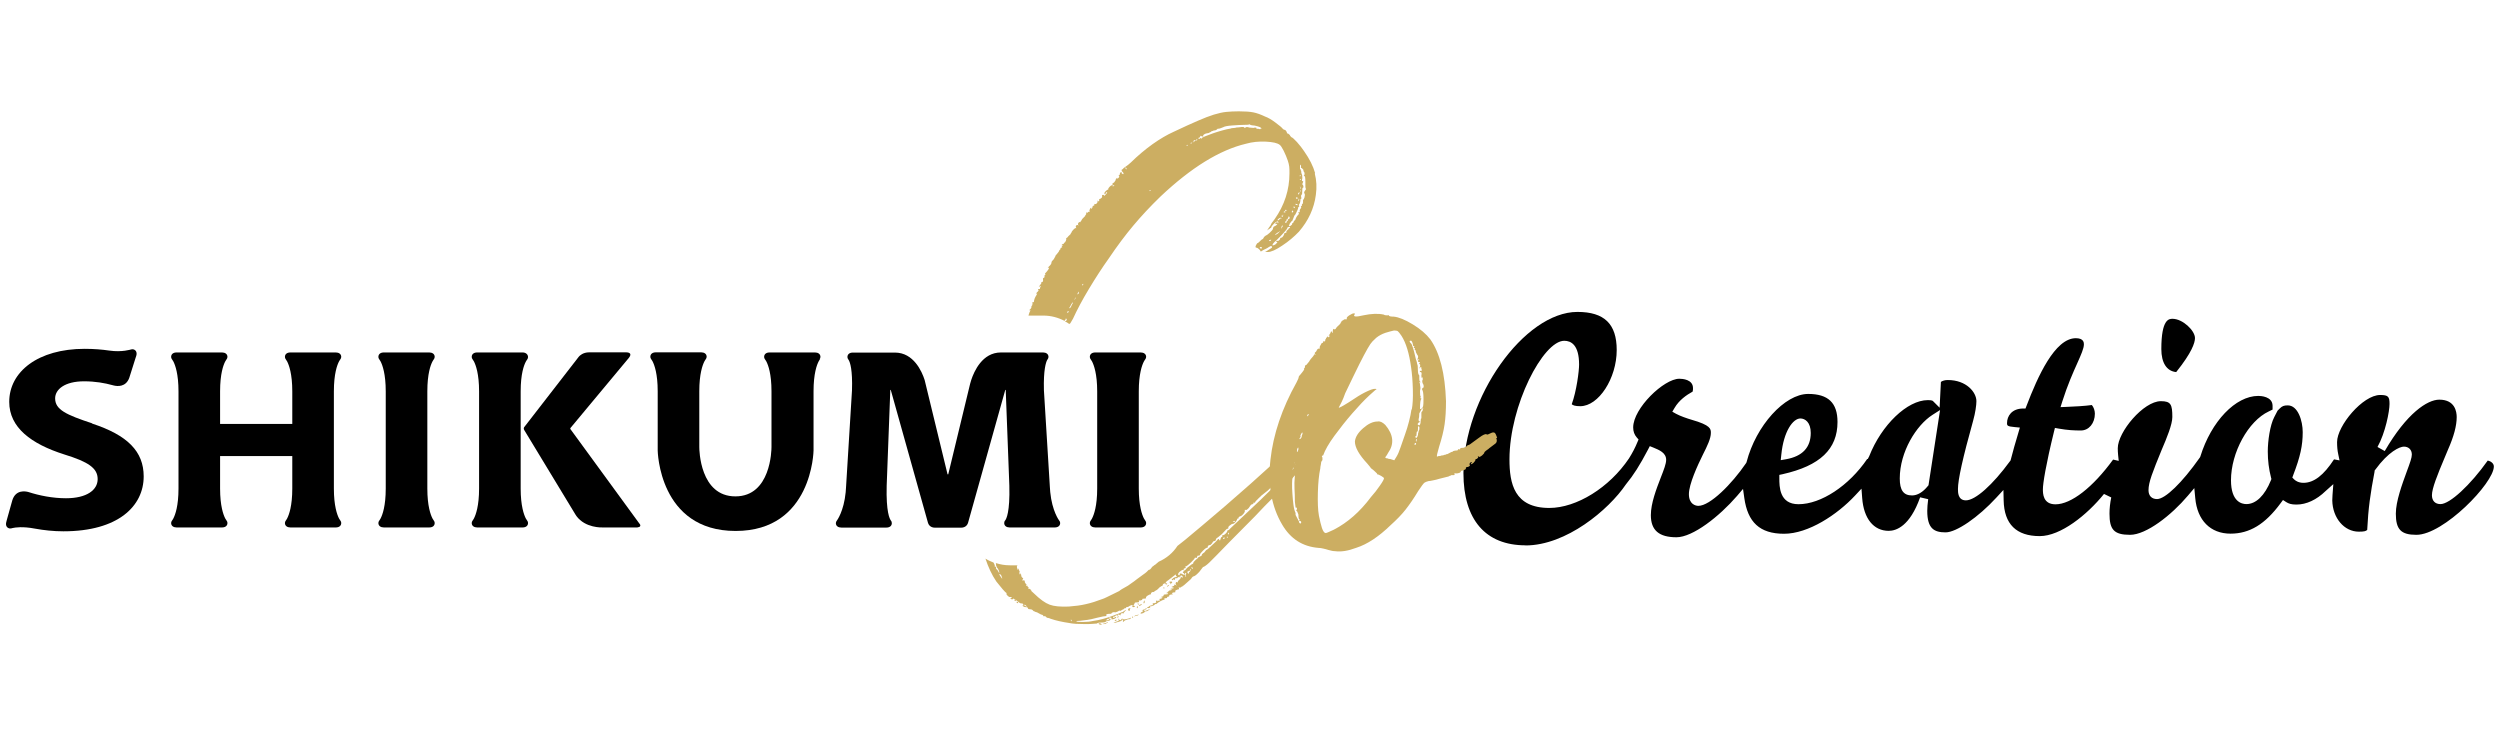 <?xml version="1.0" encoding="UTF-8"?>
<svg id="_レイヤー_1" data-name="レイヤー 1" xmlns="http://www.w3.org/2000/svg" viewBox="0 0 214 63">
  <defs>
    <style>
      .cls-1 {
        fill: #ccae62;
      }
    </style>
  </defs>
  <g>
    <path d="M186.28,31.85c-.81-.08-1.27-.79-1.27-1.97,0-2.59.67-2.59.96-2.59.87,0,1.92,1.01,1.92,1.65,0,.41-.28,1.25-1.6,2.9Z"/>
    <path d="M130.59,46.68c-3.43,0-5.32-2.19-5.32-6.18,0-6.45,5.2-13.8,9.76-13.8,2.3,0,3.36,1.03,3.36,3.26,0,2.43-1.55,4.81-3.12,4.81-.45,0-.64-.08-.73-.17.41-1.11.63-2.84.63-3.39,0-1.69-.69-2.04-1.27-2.04-1.81,0-4.69,5.54-4.69,10.15,0,2.06.4,4.16,3.41,4.16,2.33,0,5.14-1.74,6.82-4.24.3-.48.53-.92.73-1.41l.09-.21-.15-.17c-.21-.24-.31-.52-.31-.86,0-1.64,2.63-4.17,3.95-4.17.27,0,1.17.06,1.17.8,0,.1,0,.2-.03.3-.54.3-1.16.73-1.55,1.4l-.19.32.32.18c.35.19.92.39,1.33.51,1.65.47,1.65.79,1.65,1.13,0,.47-.3,1.1-.69,1.87-.44.89-1.19,2.51-1.19,3.37s.57,1,.81,1c1,0,2.86-1.86,4.08-3.65l.03-.05.02-.06c.8-3.1,3.26-5.82,5.27-5.82,1.71,0,2.51.76,2.51,2.4,0,2.32-1.49,3.75-4.7,4.47l-.28.06v.28c0,.72,0,2.23,1.64,2.23,1.93,0,4.32-1.58,5.88-3.87h.05s.12-.23.12-.23c1.06-2.7,3.27-4.81,5.02-4.81.36,0,.42.06.44.08l.57.57.11-2.21c.14-.1.35-.16.59-.16,1.6,0,2.45,1.05,2.45,1.81,0,.34-.09.99-.28,1.67-.89,3.19-1.3,5.05-1.3,5.85,0,.29,0,.97.68.97.81,0,2.29-1.32,3.78-3.36l.04-.05.02-.07c.18-.7.4-1.49.66-2.34l.12-.41-.43-.04c-.64-.06-.67-.12-.67-.34,0-.61.41-1.23,1.34-1.25h.24s.09-.23.09-.23c.95-2.49,2.42-5.79,4.22-5.79.69,0,.69.4.69.53,0,.34-.24.88-.57,1.62-.35.78-.83,1.85-1.28,3.27l-.15.48.5-.02c.62-.02,1.65-.08,2.18-.16.16.18.26.48.26.74,0,.82-.51,1.44-1.2,1.44-.6,0-1.15-.03-1.89-.16l-.33-.06-.08.32c-.7,2.85-.95,4.44-.95,4.93,0,.35,0,1.29,1.08,1.29,1.34,0,3.21-1.46,4.93-3.83,0,0,.48.11.48.11l-.05-.49c-.02-.2-.03-.4-.03-.59,0-1.39,2.2-4.03,3.69-4.03.86,0,.98.29.98,1.36,0,.63-.47,1.78-.91,2.8-.78,1.91-1.13,2.78-1.13,3.46,0,.47.27.76.73.76.7,0,2.14-1.39,3.66-3.55l.03-.05.02-.05c.93-3,3.01-5.18,4.96-5.18.2,0,1.2.04,1.22.83v.34s-.33.16-.33.16c-1.75.82-3.23,3.52-3.23,5.89,0,1.84.92,2.04,1.32,2.04.82,0,1.57-.73,2.1-2.04l.04-.11-.03-.11c-.19-.74-.28-1.47-.28-2.24,0-.91.19-2.25.55-2.94l.29-.56.18-.18c.21-.21.36-.27.69-.27.88,0,1.28,1.34,1.28,2.29,0,1.15-.21,2.11-.81,3.67l-.08.22.16.16c.07.07.33.29.79.29.89,0,1.73-.64,2.62-2.01l.47.09-.11-.53c-.07-.31-.1-.66-.1-1.04,0-1.39,2.2-4.03,3.69-4.03.7,0,.8.15.8.77s-.35,2.46-1.03,3.68l.62.35c1.88-3.24,3.65-4.4,4.67-4.4,1.35,0,1.49,1.04,1.49,1.49,0,.74-.24,1.65-.75,2.8-.09.21-.18.44-.28.67-.62,1.47-1.09,2.64-1.09,3.22,0,.47.27.76.73.76.8,0,2.55-1.62,4.05-3.73.27.06.52.25.52.51,0,1.42-4.31,5.85-6.63,5.85-1.32,0-1.76-.46-1.76-1.81,0-1.06.54-2.52.93-3.59.29-.78.44-1.2.44-1.47,0-.41-.27-.68-.68-.68-.35,0-1.32.42-2.46,1.99l-.05.07v.08c-.36,1.89-.54,3.14-.63,4.99-.12.11-.26.15-.72.15-1.25,0-2.24-1.17-2.27-2.67,0-.15.01-.31.02-.47l.07-.93-.67.6c-.76.74-1.64,1.15-2.48,1.15-.46,0-.67-.08-.88-.21l-.28-.18-.2.27c-1.33,1.81-2.66,2.61-4.29,2.61-1.72,0-2.85-1.14-3.02-3.05l-.08-.85-.55.65c-1.41,1.67-3.56,3.35-4.95,3.35s-1.76-.46-1.76-1.81c0-.45.05-.91.15-1.39l-.62-.3c-1.45,1.8-3.72,3.61-5.5,3.61-2.01,0-3.05-1.03-3.09-3.06l-.02-.89-.6.65c-1.56,1.7-3.43,2.98-4.35,2.98-.97,0-1.57-.31-1.57-1.84,0-.28.03-.61.08-1l-.69-.16c-.88,2.49-2.06,2.87-2.69,2.87-1.29,0-2.14-1.05-2.27-2.81l-.06-.8-.55.59c-1.52,1.63-3.99,3.27-6.08,3.27s-3.11-1-3.4-3.06l-.11-.78-.51.6c-1.52,1.76-3.79,3.54-5.19,3.54-1.49,0-2.19-.6-2.19-1.89,0-1.02.47-2.24.85-3.22.27-.69.46-1.18.46-1.52,0-.6-.59-.84-1.1-1.05l-.3-.12-.15.29c-.71,1.35-1.24,2.19-1.9,2.99-1.48,2.18-5.11,5.22-8.59,5.22ZM165.41,35.52c-1.37.88-2.79,3.15-2.79,5.44,0,1,.32,1.45,1.05,1.45.46,0,.93-.28,1.35-.8l.06-.07.99-6.44-.66.42ZM154.12,35.82c-.64,0-1.44,1.09-1.64,3.1l-.05.47.46-.08c1.4-.25,2.11-1.01,2.11-2.25,0-.91-.48-1.24-.89-1.24Z"/>
  </g>
  <path class="cls-1" d="M128.08,37.5c.08.19.06.35-.06.46l-.53.4c-.08.08-.14.12-.18.14-.04.02-.08.05-.12.09l-.12.11c0,.08-.07.17-.21.29-.14.11-.23.15-.26.11-.04-.04-.07-.05-.09-.03-.02.02-.01.05.03.09l-.12.12c-.08,0-.12.02-.12.06,0,.08-.05.16-.15.26-.1.1-.19.14-.26.14l.06-.11c.08-.08.06-.1-.06-.06-.12.12-.14.19-.06.23,0,.08-.06.13-.18.17-.12,0-.18.04-.18.12.04.03,0,.08-.12.13-.12.05-.2.08-.24.08s-.06.02-.06.05c0,.07-.07.12-.21.15-.14.04-.25.03-.32,0-.04,0-.04.02,0,.06,0,.08-.02.11-.06.11h-.18s-.07,0-.09.03c-.02.02-.05.03-.09.03-.04.04-.15.08-.32.11-.18.04-.36.09-.56.14-.2.06-.38.11-.56.14-.18.04-.3.06-.38.06-.16.04-.28.09-.35.14-.08.06-.26.3-.53.71-.39.65-.76,1.18-1.09,1.6-.33.42-.76.86-1.27,1.32-1.02.99-2,1.64-2.94,1.94-.71.27-1.31.36-1.82.29-.16,0-.35-.04-.59-.11-.12-.04-.26-.08-.41-.11-.16-.04-.29-.06-.41-.06-1.37-.11-2.41-.78-3.12-2-.9-1.52-1.24-3.37-1-5.55.24-2.17.98-4.38,2.24-6.63.12-.23.18-.38.18-.46,0-.04.04-.09.12-.17.16-.19.25-.31.29-.37.04-.06.06-.1.06-.14-.04-.04-.04-.06,0-.06s.06-.04.06-.11c0-.11.04-.17.12-.17l.24-.29c.04-.08.09-.15.15-.23.06-.08.11-.13.15-.17.08-.08.12-.15.12-.23.16.08.18.06.06-.06,0-.08.02-.11.06-.11l.06-.06.06-.11c.04-.08.08-.12.12-.14.04-.02.06,0,.06.03.04,0,.06-.02.06-.06,0-.11.02-.19.06-.23l.06-.11s.02-.06.06-.06c-.04-.04-.02-.06.06-.06.04,0,.06-.02.06-.06s0-.07.03-.09c.02-.02.03,0,.03.03.08,0,.12-.02.12-.06v-.11s.06-.02.06-.06.02-.08.06-.11c.24-.23.35-.38.35-.46,0-.04.04-.06.12-.06v.06s-.02.06.06.06v-.17c0-.08.02-.13.06-.17.08,0,.1.02.06.06.04,0,.08-.02.12-.06.04-.08.09-.14.15-.2s.13-.12.21-.2c.04-.04.06-.07.06-.09,0-.02.02-.05.06-.09,0-.04.02-.06.06-.06-.08,0-.04-.04.12-.11.08-.08.16-.09.24-.06.04,0,.06-.02.06-.06-.04-.08.03-.17.21-.29.18-.11.3-.17.38-.17.12,0,.14.04.06.11-.12.19.14.21.76.06.71-.15,1.29-.17,1.77-.06.04.04.12.06.24.06h.12s.06-.04.06,0c0,.08.14.11.41.11.43.04.97.26,1.63.66.66.4,1.16.83,1.51,1.29.81,1.15,1.26,2.91,1.34,5.29,0,.77-.04,1.43-.12,1.98-.08.56-.24,1.2-.47,1.92-.16.54-.22.82-.18.86.04-.04.08-.06.12-.06.12,0,.22-.02.29-.06.08,0,.14,0,.18-.03.04-.02.08-.03.12-.03s.08-.02.12-.06c0,.04.1,0,.3-.12l.12-.06h.06l.06-.06s.14-.06.3-.06c.08,0,.12-.02.12-.06s.02-.06.06-.06c.04.04.08.04.12,0,0-.08.08-.11.24-.11.04,0,.08,0,.12-.03.04-.02.08-.03.12-.03s.06-.02.06-.06.1-.1.3-.17l.78-.57c.36-.27.58-.36.66-.29.04.04.16,0,.36-.11.16-.08.28-.08.36,0,.04.04.1.17.18.4ZM111.2,44.66c0,.08.03.12.09.14.06.02.09,0,.09-.09s-.04-.11-.12-.11c-.04,0-.06-.02-.06-.06.08,0,.08-.04,0-.11-.04-.04-.06-.17-.06-.4l-.12-.29s-.06.04-.06,0,.02-.09.06-.17c0-.11-.02-.15-.06-.11-.04,0-.06,0-.06-.03,0-.02-.02-.18-.06-.49,0-.42-.01-.78-.03-1.09-.02-.3-.01-.69.03-1.14,0-.57-.02-.84-.06-.8-.08.04-.13.19-.15.46-.02.27-.01.4.03.4.08,0,.08.04,0,.11-.04.08-.06.25-.06.51s0,.56.03.89c.02.32.05.64.09.94.04.31.1.53.18.69v.17l.12.23.12.23.06.11ZM110.96,38.89c-.16.61-.2.91-.12.91s.12-.19.12-.57c.04-.15.07-.29.09-.43.02-.13.05-.24.09-.31v-.17s-.06-.02-.06.06c-.04,0-.06.06-.06.17s-.02.23-.06.34ZM111.49,37.11c.04-.08.02-.09-.06-.06l-.12.23c.04.08.02.15-.06.23-.04.08-.02.1.06.06.08-.08.12-.15.12-.23,0-.04,0-.08.03-.11.02-.04.03-.08.03-.11ZM112.02,35.51c0-.08-.02-.09-.06-.06l-.06.11c0,.11.04.1.12-.06ZM120.85,35.05c.08-.42.11-.99.09-1.72-.02-.72-.07-1.35-.15-1.89-.16-1.18-.43-2.08-.82-2.69-.16-.23-.26-.36-.32-.4-.06-.04-.17-.06-.32-.06-.2.04-.44.11-.74.2-.29.1-.56.24-.79.43-.12.11-.23.22-.32.31-.1.1-.24.3-.41.6-.18.31-.41.75-.71,1.34-.29.59-.7,1.42-1.21,2.49-.04.11-.09.25-.15.4-.06.15-.11.27-.15.34l-.24.46c-.04.08.09.03.38-.14s.63-.38,1-.63c.37-.25.74-.46,1.12-.63.37-.17.62-.22.74-.14,0-.04-.22.14-.65.54-.43.4-.91.91-1.44,1.52-.53.61-1.04,1.25-1.53,1.92-.49.67-.81,1.23-.97,1.69-.12,0-.14.06-.06.17v.23c-.08.08-.12.17-.12.29,0,.04-.01.1-.03.17-.02.08-.03.15-.03.23-.12.57-.19,1.27-.21,2.09-.02.82,0,1.48.09,1.97.08.42.17.77.26,1.06.1.29.21.43.32.43.04,0,.13-.03.26-.09.14-.06.28-.12.44-.2,1.18-.61,2.24-1.54,3.18-2.8.27-.3.53-.63.76-.97.24-.34.35-.55.35-.63,0-.04-.08-.1-.24-.2-.16-.09-.27-.14-.35-.14v-.06l-.06-.06-.18-.17c-.08-.08-.15-.13-.21-.17-.06-.04-.11-.09-.15-.17l-.24-.29c-.71-.76-1.06-1.39-1.06-1.89.04-.38.27-.76.71-1.14.43-.38.84-.57,1.24-.57.2-.04.41.06.65.29.71.84.78,1.64.24,2.4-.08.15-.14.25-.18.29-.04.04-.06.08-.06.11.04.04.08.06.12.06s.08,0,.12.03c.04.02.1.03.18.03l.35.11.18-.29c.12-.19.24-.46.35-.8.12-.34.24-.7.38-1.09.14-.38.25-.76.35-1.14.1-.38.17-.72.21-1.03ZM113.79,28.71c-.08,0-.12.04-.12.11l.06.06.06-.06s.04-.08,0-.11ZM121.85,33.17s.04-.08,0-.23c-.12-.19-.14-.34-.06-.46,0-.15-.02-.21-.06-.17-.04.08-.06.02-.06-.17.04-.19.02-.29-.06-.29s-.1-.02-.06-.06c0-.04.04-.06.12-.06,0,.04,0,.04.03,0,.02-.04,0-.09-.03-.17,0-.19-.04-.21-.12-.06,0,.04-.01.05-.03.03-.02-.02-.01-.07.03-.14.04-.15.02-.23-.06-.23-.04,0-.04-.02,0-.06.08-.04.08-.08,0-.11-.08,0-.12-.04-.12-.11,0-.04.04-.06.12-.06,0-.04-.04-.06-.12-.06-.08.08-.08.04,0-.11.04-.11.02-.21-.06-.29l-.12-.23v-.11c-.12-.11-.14-.17-.06-.17,0-.04-.02-.06-.06-.06s-.06-.02-.06-.06c.08-.08.08-.11,0-.11-.04,0-.06-.02-.06-.06,0-.08-.02-.16-.06-.26-.04-.1-.08-.14-.12-.14-.16,0-.14.1.06.29.08.19.15.4.21.63s.11.44.15.63c.08.23.12.38.12.46.04.04.06.21.06.51,0,.23.04.38.12.46v.29c0,.11.02.19.06.23.08.04.08.06,0,.06s-.08.04,0,.11c0,.08,0,.17.03.29.02.11,0,.23-.03.34,0,.31.02.46.06.46v.06c-.04.08-.04.11,0,.11s.06.02.06.06c-.08.04-.12.32-.12.86h.06l.12-.06s.07-.1.09-.2c.02-.09.03-.29.03-.6,0-.46-.04-.72-.12-.8,0-.11.04-.17.12-.17ZM121.2,38.03s.04-.08,0-.11c-.08,0-.12.04-.12.11,0,.04.02.06.06.06l.06-.06ZM121.44,36.88s.06-.06.06-.17v-.17l-.12-.06v.23c0,.15-.02.23-.06.23s-.06.06-.06.17c0,.15-.02.23-.06.23s-.06.02-.06.06c.08.15.16.1.24-.17,0-.08,0-.14.03-.2.02-.06.03-.1.03-.14ZM121.26,37.68c.04-.08.04-.11,0-.11-.04.04-.06.08-.06.11,0,.08,0,.11.03.11s.03-.04.03-.11ZM121.79,35.05c.08-.15.04-.15-.12,0l-.18.34c0,.23-.02.4-.06.51,0,.11.02.17.06.17.12,0,.1.04-.06.11-.08.08-.1.13-.06.17.08.08.14.08.18,0,.04-.08.06-.17.06-.29,0-.19.02-.27.06-.23v-.51s.02-.08.06-.11c.04,0,.06-.06.06-.17Z"/>
  <g>
    <path class="cls-1" d="M96.71,52.92c-.31.09-.49.12-.52.09-.09-.06-.17-.06-.23,0-.03.03,0,.05.09.05.09-.06.12-.05.09.05-.03.06-.03.1,0,.11.03.01.06,0,.09-.07.03-.03.14-.08.33-.14.16,0,.23-.03.23-.09s-.03-.06-.09,0Z"/>
    <path class="cls-1" d="M96.76,52.1s.02-.05-.05-.05c-.03.03-.06.05-.09.05h-.05v.09c0,.06.03.09.09.09s.08-.02.05-.05v-.05s.02-.06.05-.09Z"/>
    <path class="cls-1" d="M96.9,52.83s.02.05.05.05.05-.02.05-.05-.02-.05-.05-.05-.05.01-.05.05Z"/>
    <path class="cls-1" d="M97.32,52.01c0,.09.03.08.09-.05,0-.06-.02-.08-.05-.05-.03,0-.05.03-.05.09Z"/>
    <path class="cls-1" d="M97.37,52.64s-.06,0-.09.02c-.03.01-.06.02-.09.02l-.14.09.19-.05c.19-.03.25-.08.19-.14,0,.03-.02.05-.05.05Z"/>
    <path class="cls-1" d="M87.05,51.5l-.05.05c.06.06.11.09.14.09.03-.03.03-.06,0-.09-.03-.03-.06-.05-.09-.05Z"/>
    <path class="cls-1" d="M94.6,53.35s-.06.02-.09.02l-.14.05h.14c.09,0,.17-.03.23-.09l.09-.05v-.05s-.08.03-.14.09c-.03,0-.06,0-.09.02Z"/>
    <path class="cls-1" d="M95.78,53.05c-.06-.12-.09-.14-.09-.05,0,.03.02.05.05.05.06,0,.07.02.02.07-.05.05-.13.08-.26.11-.16.06-.2.09-.14.09s.19-.03.38-.09c.22-.06.33-.11.33-.14h-.09s-.06.01-.19-.05Z"/>
    <path class="cls-1" d="M86.82,51.37l.09.09s.05-.03.05-.09l-.09-.05-.05.05Z"/>
    <path class="cls-1" d="M94.09,53.37c-.09,0-.08.03.05.09.16.03.2.02.14-.05-.09-.06-.16-.08-.19-.05Z"/>
    <path class="cls-1" d="M95.59,53.05h-.09l-.09.05s.02.05.07.05.09-.03.12-.09Z"/>
    <path class="cls-1" d="M100.04,50.14c.03-.06.02-.08-.05-.05l-.09.09c0,.06.05.05.14-.05Z"/>
    <path class="cls-1" d="M100.09,49.82s.02.05.05.05.05.03.05.09c-.03.06-.03.08,0,.05.03-.03.08-.08.14-.14.03-.06,0-.09-.09-.09s-.14.01-.14.05Z"/>
    <path class="cls-1" d="M100.37,49.68l.05-.05c0-.06-.03-.09-.09-.09s-.06.03,0,.09l.05.05Z"/>
    <path class="cls-1" d="M97.51,51.73l-.09-.09s-.05.02-.05.05l.05.05h.09Z"/>
    <path class="cls-1" d="M99.64,50.39s.02,0,.02-.02v-.09c-.06-.03-.08-.02-.05.05,0,.03,0,.05.02.07Z"/>
    <path class="cls-1" d="M111.67,39.11s-.05.02-.05-.05c.06-.06.06-.11,0-.14-.06-.03-.13-.01-.19.05-.06.06-.08.05-.05-.05.03-.06.02-.08-.05-.05-.13.12-.16.12-.09,0,.03-.03,0-.08-.07-.14-.08-.06-.13-.08-.16-.05-.03.03-.05.04-.05.02,0-.01.02-.04.05-.07.06-.18.03-.18-.09,0l-.09.05c.06-.18-.03-.27-.28-.27-.06,0-.18.06-.35.18-.17.12-.43.35-.77.68-1.63,1.49-3.15,2.84-4.57,4.06-1.42,1.22-2.56,2.17-3.4,2.87-.22.17-.44.34-.67.53-.38.59-.94,1.06-1.6,1.35-.09.08-.18.15-.26.22-.06.06-.09.08-.09.05l-.05.05s-.06.05-.09.07c-.03.01-.06.04-.09.07-.03.06-.08.12-.14.18-.03.03-.06.05-.09.05s-.06.01-.09.05l-.14.14c-.06.06-.17.14-.33.25-.16.11-.32.23-.49.36-.17.14-.34.26-.49.36-.16.11-.25.17-.28.2-.44.24-.69.39-.75.46-.25.12-.45.22-.61.3-.16.08-.31.15-.47.23-.16.08-.28.13-.38.16-.47.18-.93.33-1.38.43-.45.11-.95.17-1.48.21-.72.03-1.27-.02-1.64-.16-.38-.14-.83-.46-1.36-.98-.09-.09-.17-.16-.23-.21-.06-.05-.06-.05,0-.02.06.06.06.05,0-.05-.09-.09-.16-.12-.19-.09-.03,0-.05-.02-.05-.05.06-.06.06-.09,0-.09-.03,0-.05-.02-.05-.05,0-.06-.02-.09-.05-.09-.03.03-.05.04-.07.02-.02-.02,0-.05.02-.11,0-.03-.02-.05-.05-.05l-.09-.14c0-.12-.03-.18-.09-.18-.13.06-.16.03-.09-.09.06-.03.05-.08-.05-.14-.06-.06-.09-.14-.09-.23,0-.06-.02-.11-.05-.14-.03,0-.03.01,0,.05,0,.03-.02.05-.05.05s-.05-.05-.05-.14c.03-.09.03-.15,0-.18-.03,0-.05-.03-.05-.09l-.05-.09h-.05v.09s0,.04-.02.02c-.02-.02-.02-.05-.02-.11-.03-.12-.03-.2,0-.23.06-.03.03-.05-.09-.05,0,0,0,0,0,0h-.54c-.43,0-.83-.07-1.21-.2.04.05.05.08.03.11v.05c0,.06.02.11.05.14,0,.03,0,.05.02.05.02,0,.02.01.02.05s.02.05.05.05l.09.18c.03.06.05.14.05.23,0,.03-.03-.02-.09-.14-.06-.12-.11-.18-.14-.18s-.05-.03-.05-.09c.03-.03.02-.08-.05-.14-.03,0-.05,0-.07-.02-.02-.02,0-.02.02-.02,0-.06-.02-.12-.05-.18l-.07-.13c-.23-.09-.46-.19-.66-.32,0,0-.01,0-.02,0,.24.72.54,1.38.93,1.95.19.24.37.46.54.66.17.2.29.31.35.34-.06.03-.04.1.07.21.11.11.19.14.26.11.06,0,.09.01.09.05s-.02.05-.05.05c-.06,0-.08.02-.05.05.03.03.08.05.14.05s.09-.02.09-.05.02-.03.05,0l.28.18s.06.05.09.07c.03.01.06.04.09.07l.05.04s.05.04.14.04c.06,0,.11.01.14.04.06.14.05.18-.05.12,0,.03.02.05.05.08.06.05.14.08.23.08.12,0,.19.03.19.09s.06.09.19.09c.09,0,.17.03.23.09.03.06.08.09.14.09.03.03.06.05.09.05s.05,0,.07.02c.02.01.04.02.07.02l.33.18s.05,0,.07.02c.02.01.04.02.07.02l.05.05s0,.05.02.07c.02.02.02,0,.02-.02.09,0,.16.01.19.05l.09.09s.14,0,.33.09c.44.15.97.27,1.59.36.12.03.31.05.56.07.25.01.5.02.75.02s.48,0,.68-.02c.2-.02.32-.02.35-.02.06-.06.19-.09.38-.09.22,0,.36-.03.42-.09.03-.03.08-.05.14-.05.09,0,.17-.03.23-.09.03-.06.03-.09,0-.09-.06.06-.09.05-.09-.05s.03-.11.09-.05c.09,0,.12.03.09.09,0,.06.03.08.09.05.09,0,.17-.03.23-.09.06,0,.09-.03.09-.09,0-.03-.03-.03-.09,0-.13.09-.19.09-.19,0,0-.03.02-.05.05-.05.03.03.08.01.14-.05.06-.06.12-.08.19-.05.06.03.06.08,0,.14,0,.06.02.08.05.05.06-.06.06-.12,0-.18-.03-.06-.03-.09,0-.09s.06,0,.09.02c.03.01.06.02.09.02.03.06.05.06.05,0-.03-.06,0-.11.07-.14.08-.03.13-.02.16.05v-.05s.05-.09.14-.18c.09-.06.12-.09.09-.09-.06,0-.13.03-.19.09-.06.06-.14.1-.23.1-.03.03-.12.07-.26.12-.14.05-.29.1-.45.17-.25.1-.53.18-.84.27-.31.08-.59.14-.84.17-.25.06-.55.09-.89.09s-.53-.02-.56-.05c0-.03.11-.05.33-.05.25-.03.46-.06.63-.08.17-.02.45-.08.82-.18.41-.1.67-.15.8-.15v-.05c-.06-.09.05-.14.33-.14h.09c0-.05.04-.09.12-.12.08-.03.15-.03.21,0,.03,0,.11-.03.23-.08.06-.05.12-.08.19-.08.06.06.09.06.09,0l.09-.07s.08.02.14-.07c.06-.06.11-.08.14-.05.03,0,.05-.02.05-.05s.02-.05.05-.05c.09,0,.17-.03.23-.09.22-.12.31-.12.28,0-.06.06-.03.09.09.09.12-.02.14-.06.05-.11-.12-.05-.14-.07-.05-.07.06-.08.09-.13.09-.17s.08-.06.23-.06c.12,0,.17-.03.14-.08-.03-.03-.03-.05,0-.08h.14l.09-.04c.06,0,.08-.01.05-.04-.06-.05.02-.08.23-.08.06,0,.09-.02.09-.05-.03-.06.02-.13.14-.21.12-.08.22-.11.28-.11v-.05s0-.07.07-.11c.08-.05.15-.05.21-.02-.03-.03.01-.08.14-.14.06-.03.12-.07.16-.11.05-.05.1-.1.16-.16.03-.03.05-.05.07-.05.02,0,.04-.02.07-.05.03,0,.06-.02.09-.05h.05c-.03-.06,0-.11.07-.16.08-.05.13-.04.16.02.03.06.08.06.14,0,0-.06-.02-.08-.05-.05h-.09c0-.09.08-.18.23-.27.46-.36.68-.53.65-.5v.05c0,.06.02.09.05.09.06.06.05.09-.05.09-.06,0-.14.03-.23.09-.06.09-.06.14,0,.14,0-.06.03-.06.09,0,.06.03.08.03.05,0,0-.06.02-.11.07-.14.05-.03.09-.02.12.05,0-.06.05-.11.14-.14.09-.06.12-.06.09,0v.05c.06,0,.08-.03.05-.09,0-.09.05-.12.14-.09.06.06.09.11.09.14-.03.03-.06.04-.09.02,0-.08-.03-.07-.09.02,0,.03-.05.09-.13.18-.09.06-.13.12-.13.18,0,.03-.01.05-.04.05-.06-.06-.1-.05-.13.02-.03.08-.01.14.04.2.09.09.07.09-.04,0-.12-.06-.16-.06-.13,0,0,.06-.03.09-.09.09l-.09.05h-.04s0,.05.02.07c.01.02.02,0,.02-.02.06,0,.1.01.13.05l-.04.05h-.09s-.05,0-.07.02c-.02.01-.04.02-.07.02h-.05s.05.05.14.05c.06-.03.06-.02,0,.05-.03,0-.06,0-.09.02-.03.01-.06.02-.09.02s-.05,0-.05.02-.02.02-.05.02h-.05s0,.05.09.05c.03,0,0,.01-.09.05-.13.06-.16.09-.09.09.09,0,.13.01.12.05-.02.03-.09.05-.21.05s-.19.03-.19.09c.03,0,.03.01,0,.05-.03.03-.08.05-.14.05-.13.06-.14.08-.05.05.12,0,.14.03.05.09-.03.03-.09.05-.19.05v.09s.05.05.05.07-.02,0-.05-.02c-.06,0-.11.01-.14.05-.06.03-.08.03-.05,0,0-.06-.02-.08-.05-.05-.06.03-.08.08-.05.14.03.03-.02.06-.14.09-.16,0-.2.03-.14.09,0,.06-.03.09-.09.09-.09,0-.17.03-.23.09-.06.06-.13.09-.19.09.03.06.09.08.19.05.09-.03.12-.08.09-.14,0-.03,0-.05.02-.05s.02.02.02.05c.06,0,.16-.03.28-.09.12-.12.19-.15.19-.09l.05-.05c.06-.06.18-.14.35-.23.17-.09.27-.12.3-.09.03,0,.03-.02,0-.05,0-.09.03-.12.09-.09.09,0,.14-.02.14-.05,0-.06.04-.09.14-.09.06-.03.07-.06.05-.09-.03-.03.01-.06.14-.09.18,0,.21-.03.09-.09-.03-.03.01-.06.14-.09.15,0,.2-.03.14-.09-.03-.03,0-.07.09-.11.09-.05.17-.07.23-.07v-.09s-.04-.05-.02-.07c.02-.02.04,0,.07.02h.05s.06-.02.09-.05c.03-.03.06-.05.09-.05s.05-.02.05-.05c.03,0,.09-.04.16-.11.08-.08.26-.24.54-.48.09-.15.17-.23.24-.23.03,0,.09-.04.19-.11.09-.08.19-.17.28-.27.09-.11.2-.25.33-.43h.05s.19-.09.47-.36c.28-.27.85-.85,1.7-1.73l2.21-2.23c.6-.64,1.11-1.17,1.55-1.6.44-.43.81-.8,1.11-1.12.3-.32.56-.58.78-.8.22-.21.42-.43.61-.64l.61-.68-.14-.18c-.09-.09-.19-.12-.28-.09ZM85.74,49.5s-.02-.06-.05-.09c-.03-.03-.06-.08-.09-.14-.03-.03-.05-.06-.05-.09v-.05c.06,0,.12.06.19.18,0,.06,0,.1.02.11.02.01.02.04.02.07s.02.05.05.05c-.03,0-.06-.02-.09-.05ZM87.76,51.87l-.09-.05v-.05s.08-.02.14.05c.06.06.09.1.07.11-.02.01-.05,0-.12-.07ZM91.74,53.19l-.05-.05c-.06-.06-.06-.09,0-.09.03,0,.05.03.05.09v.05ZM94.84,52.96c.06,0,.09.01.09.05,0,.06-.08.09-.23.09h-.05l.19-.14ZM110.03,40.29l-.05.09s-.02.05-.05.05c-.09,0-.06-.05.09-.14ZM105.67,44.58s.05-.02.05.05c-.03.03-.06.05-.09.05-.16,0-.14-.03.05-.09ZM101.54,49.13s-.05.05-.05.14c.06.06.06.09,0,.09-.03,0-.05-.08-.05-.23,0-.09.02-.12.05-.09.06.06.08.09.05.09ZM101.87,48.91c-.09.06-.13.11-.09.14v.05c-.09,0-.14-.05-.14-.14,0-.03.02-.05.05-.05s.06-.02.09-.05c.12,0,.16-.03.09-.09-.03-.03-.02-.05.05-.05.03.06.02.12-.05.18ZM102.06,48.68s0,.04-.02.02c-.02-.02-.02-.04-.02-.07-.06-.12-.05-.14.05-.05.06.06.06.09,0,.09ZM104.73,46.13c-.06,0-.06-.03,0-.09l.05-.05.05.05c0,.06-.03.09-.09.09ZM105.06,46.03s-.05-.02-.05-.05.02-.05.05-.05c.03.03.05.06.05.09h-.05ZM105.2,45.67c-.06.12-.09.12-.09,0l.09-.09v.09ZM110.17,40.43s-.05.08-.05.14c0,.03-.22.26-.66.69-.44.43-.97.95-1.59,1.56l-2.53,2.39c-.09.12-.17.18-.23.18-.03,0-.05.01-.05.05,0,.06-.05.15-.16.25-.11.11-.2.14-.26.11-.03,0-.03.01,0,.04v.04c0,.06-.03.09-.09.09-.06.12-.09.19-.09.22v.04l-.05.04s-.03-.07-.09-.13h-.05s-.13.19-.47.48l-.33.31c-.13.12-.19.16-.19.13l-.05.05s-.05.06-.07.09c-.02.03-.04.06-.07.09-.16.09-.23.18-.23.27-.03.03-.06.05-.09.05l-.19.09c-.03.06-.07.11-.12.14-.05.03-.1.08-.16.14-.13.12-.17.18-.14.18,0,.06-.05.11-.14.14l-.42.32c-.09.15-.19.23-.28.23,0,.06-.02.11-.05.14-.03.06-.03.08,0,.05.06,0,.09.02.09.05.06.06.08.1.05.11-.03.01-.08,0-.14-.02-.06-.06-.13-.09-.21-.09s-.1.01-.07.05v.05s-.02.05-.05.05c-.06,0-.09-.03-.09-.09s.05-.14.16-.23c.11-.09.19-.14.26-.14.03,0,.05,0,.07-.02.02-.02,0-.02-.02-.02,0-.06.03-.09.09-.09s.09-.03.09-.09c-.06-.06-.05-.09.05-.09.06-.03.2-.14.41-.34.21-.2.32-.33.32-.39h.12c.05.03.08,0,.08-.09,0-.06.03-.09.1-.09.1,0,.15-.03.15-.09-.03-.03.05-.14.25-.34.2-.2.33-.28.4-.25v-.05c0-.12.08-.18.23-.18l.14-.14s.03-.08.09-.14l.05-.05c.12,0,.19-.05.19-.14,0-.06.08-.14.23-.23l.28-.23c.06-.06.16-.16.28-.3.12-.14.2-.19.23-.16.03,0,.05-.02.05-.05-.03-.06,0-.14.12-.23.11-.09.19-.14.26-.14s.14-.05.23-.16c.09-.11.14-.19.14-.25,0-.03.03-.05.09-.05.03,0,.05-.02.05-.05-.06-.03-.02-.08.14-.14.09-.03.19-.11.28-.23.09-.12.12-.21.09-.27,0-.06.02-.08.05-.05.03.06.12.02.28-.14l.19-.27s.03-.05.09-.05c.03,0,.08-.03.14-.09,0-.09.03-.11.09-.05.03,0,.05-.01.05-.05s.09-.14.28-.32l.28-.27.52-.41c.28-.27.52-.5.73-.68.2-.18.32-.27.35-.27s.08-.03.14-.09c.06-.06.09-.11.09-.14l-.05-.05c-.06.06-.09.06-.09,0,0-.09.03-.11.09-.05.09,0,.16-.03.19-.09.03-.06.02-.06-.05,0l-.09.05s.06-.11.19-.23c.19-.12.23-.14.14-.05ZM110.41,40.38l-.09.09s0-.05.09-.14c.06-.03.06-.01,0,.05ZM110.74,40.06s-.05.06-.05.09-.02.05-.05.05-.05-.02-.05-.05.03-.06.09-.09c.09-.06.11-.06.05,0ZM110.78,39.65l-.09.09s0-.05.09-.14c.06-.03.06-.02,0,.05ZM111.06,39.7c-.09.15-.17.23-.23.23l.14-.23c.16-.15.24-.23.26-.23s-.04.08-.16.23Z"/>
    <path class="cls-1" d="M97.65,51.73s-.06.05-.09.05-.05.01-.05.05.02.05.05.05c0-.03.02-.05.05-.05s.06-.02.09-.05c.06-.09.05-.11-.05-.05Z"/>
    <path class="cls-1" d="M97.89,52.32l.05-.05.09-.09c.19-.06.22-.09.09-.09-.09,0-.14.03-.14.09h-.09c-.06,0-.08.01-.05.05.03,0,.04,0,.02.02-.02.01-.04.02-.07.02s-.05,0-.05.02c0,.01.02.02.05.02.06.06.05.09-.05.09-.06,0-.09.03-.09.09-.06.06,0,.06.19,0,.16-.09.23-.15.23-.18v-.05l-.05.05h-.14Z"/>
    <path class="cls-1" d="M98.07,52.28l.05.05c.06,0,.12-.03.19-.09l.19-.14-.19.09-.23.09Z"/>
    <path class="cls-1" d="M112.57,14.81c-.16-.58-.47-1.2-.94-1.87-.16-.24-.36-.5-.61-.78-.25-.27-.41-.41-.47-.41l-.05-.05c-.06-.06-.09-.11-.09-.14-.09-.09-.16-.14-.19-.14h-.05c0-.06-.02-.13-.07-.2-.05-.08-.1-.11-.16-.11-.03,0-.08-.03-.14-.09-.06-.09-.27-.27-.61-.52-.34-.26-.64-.43-.89-.52-.38-.18-.71-.3-1.01-.36-.3-.06-.71-.09-1.24-.09-.41,0-.77.02-1.08.05-.31.03-.66.11-1.06.23-.39.12-.85.3-1.38.53-.53.23-1.22.54-2.06.94-.56.25-1.16.6-1.81,1.06-.64.46-1.26.98-1.85,1.56-.16.15-.33.29-.52.41-.09.06-.16.12-.19.18-.06,0-.09.03-.09.09s.03.11.09.14c.06.06.09.12.07.16-.02.05-.05.04-.12-.02-.03,0-.05-.03-.05-.09.03,0,.04,0,.02-.02-.02-.02-.04-.02-.07-.02l-.05.05s0,.05-.02.05-.02.02-.02.05c0,.08-.03.12-.09.12-.03,0-.03.01,0,.04.06.05.05.12-.05.21l-.09.05v-.09l-.05.05c-.06.06-.09.12-.09.18-.09.15-.16.23-.19.23v-.05c-.06.06-.09.12-.07.18.02.06.05.08.12.05.06-.03.06-.01,0,.05-.09.09-.13.11-.09.05v-.09c-.06-.03-.15,0-.26.11-.11.11-.15.18-.12.21,0,.03-.02.05-.05.05s-.09.05-.19.14c-.09.09-.13.17-.09.23,0,.03.02.04.05.02.03-.01.05-.04.05-.07,0-.06.02-.09.05-.09.12-.03.09.05-.09.23-.06.06-.1.09-.12.09s0-.01.02-.05c.03-.03,0-.05-.09-.05-.06,0-.09.03-.09.09.03.06.02.12-.05.18-.06.06-.13.09-.19.09v.14c0,.06-.02.08-.05.05-.06-.06-.09-.08-.09-.05v.09c0,.06-.03.11-.09.16-.06.05-.11.05-.14.02-.03,0-.05.03-.05.09,0,.09-.03.11-.09.05-.03.03-.05.06-.05.09,0,.06-.03.12-.09.18-.06.06-.08.06-.05,0,.06-.09.05-.11-.05-.05-.06.12-.09.2-.09.23.06.06.05.09-.05.09-.06,0-.09.02-.09.05.03.03.04.05.02.05s-.04-.01-.07-.05c-.06,0-.09.02-.09.05.03.06.02.12-.05.18-.06.06-.06.08,0,.05-.03.03-.08.08-.14.14-.13.12-.19.2-.19.23l-.05.09-.05.05v.05c-.06-.03-.12-.02-.17.05-.05.06-.06.12-.02.18.03.03.03.05,0,.05-.06-.06-.12-.06-.17,0-.05.06-.06.12-.02.18.03.03.03.05,0,.05-.03-.03-.1,0-.21.11-.11.11-.17.19-.17.25l-.05.05s0,.05-.02.05-.02.02-.02.05l-.19.18c-.06.09-.11.14-.14.14s-.05.02-.05.05c.03.03.02.1-.02.2-.05.11-.09.16-.12.16s-.05.02-.05.05c.03.03.02.05-.05.05-.03,0-.08.03-.14.09,0,.03.02.05.05.05.03-.03.05-.03.05,0s-.02.05-.05.05-.05.03-.05.09c.03,0,.05,0,.05.02,0,.02-.02.02-.05.02-.06,0-.1.03-.1.09s-.02.09-.05.09l-.05.05c0,.06-.08.18-.24.36-.06.06-.1.11-.1.14s-.02.07-.05.11c-.03.05-.06.1-.09.16-.13.12-.19.21-.19.27,0,.09-.05.18-.14.27-.19.18-.22.24-.1.18.06-.03.05.02-.02.14-.08.12-.15.21-.21.27-.1.09-.11.14-.05.14,0,.06-.02.09-.05.09-.06.06-.06.11,0,.14l-.08.09c-.06,0-.08.03-.08.09.03.18,0,.27-.09.27-.03,0-.05,0-.06.02-.01.02,0,.02.02.02,0,.06-.04.14-.13.23-.13.18-.13.21,0,.09.06-.06.08-.05.05.05-.03.03-.05.09-.05.18-.16,0-.2.03-.14.09.03.06.03.09,0,.09l-.14.14c-.06.12-.06.15,0,.09.06-.06.06-.03,0,.09-.16.24-.23.44-.23.59,0,.03-.03.05-.09.05-.03-.03-.05-.03-.05,0,.03.06.03.11,0,.14-.06.06-.06.08,0,.05.06-.03.06-.01,0,.05-.06.06-.09.12-.09.18.03.03,0,.09-.09.18-.09.06-.11.09-.05.09.06-.03.08-.01.05.05-.03.03-.08.15-.14.36,0,.01,0,.02-.01.04h1.27c.66,0,1.27.17,1.81.45.01-.01.02-.02.03-.03.06-.06.09-.12.09-.18.06.03.09.08.07.14-.02.06-.05.09-.12.09-.02,0-.02,0-.03.02.13.07.26.14.37.23.03-.02.06-.04.09-.06.07-.12.14-.25.23-.39.35-.76.8-1.62,1.37-2.56.57-.95,1.13-1.81,1.7-2.61.72-1.07,1.42-2,2.1-2.81.68-.81,1.45-1.64,2.33-2.49,2.61-2.46,5.04-3.97,7.31-4.51.53-.15,1.1-.21,1.7-.18.6.03.99.12,1.18.27.09.06.21.24.35.52.14.29.26.57.35.84.06.18.1.35.12.5.02.15.02.35.02.59,0,1.4-.42,2.71-1.27,3.92-.22.27-.33.44-.33.5l-.19.27c-.13.18-.14.23-.05.14.03-.03.05-.05.07-.05.02,0,.04-.02.07-.05.03,0,.05-.01.05-.05.06,0,.09-.01.09-.05,0-.06.08-.17.23-.32.25-.24.38-.27.38-.09,0,.06-.02.06-.05,0-.06-.06-.11-.06-.14,0-.13.12-.09.15.09.09v.05l-.09.09s-.06.05-.09.05-.05.02-.05.05c-.03-.03-.06-.01-.09.05-.03.06-.05.12-.05.18-.03.06-.13.17-.28.31-.16.14-.25.21-.28.21s-.09.05-.19.14c-.06.13-.11.19-.14.19s-.11.06-.23.19c-.13.13-.19.17-.19.14l-.05.04s0,.04-.02.04c-.02,0-.02.01-.02.04-.13.19-.11.29.05.29.03,0,.11.06.23.18l.09.14.23-.14c.06-.03.14-.07.23-.11.09-.05.17-.09.23-.14.12-.08.2-.1.23-.07.06.06.06.1,0,.15-.06.04-.2.13-.42.27l-.14.08h.23c.28,0,.7-.18,1.24-.55.55-.36,1.02-.76,1.43-1.19.81-.94,1.3-1.99,1.45-3.15.09-.64.06-1.25-.09-1.82ZM91.46,26.71c-.03.06-.06.08-.09.05-.06-.06-.05-.09.05-.09.03-.03.05-.04.07-.02.02.02,0,.04-.02.07ZM91.74,26.11c-.06.18-.13.27-.19.27-.03,0-.05,0-.05-.02,0-.01.02-.02.05-.02l.14-.27c.06-.12.11-.18.14-.18s0,.08-.09.23ZM92.07,25.52c-.06.12-.09.17-.09.14,0-.06.03-.12.09-.18.06-.06.06-.05,0,.05ZM92.35,25.11c-.06.06-.11.09-.14.09,0-.03.02-.06.05-.09,0-.03,0-.05.02-.05s.02-.01.02-.05l.05-.05v.14ZM92.73,24.34c-.06.12-.09.14-.09.05,0-.06.03-.09.09-.09v.05ZM96.34,14.4c-.03-.06-.02-.08.05-.05.03.03.05.08.05.14-.06,0-.09-.03-.09-.09ZM98.4,16.36v-.05s.02-.05.05-.05.05.02.05.05l-.09.05ZM101.68,12.44s-.06.05-.09.05c-.06,0-.06-.01,0-.05l.09-.05v.05ZM101.92,12.3v-.05s.02-.05.05-.05.05.02.05.05c-.03.03-.06.05-.09.05ZM102.29,12.07l-.05.05c-.06-.06-.09-.05-.09.05-.03.03-.05.03-.05,0s.03-.08.09-.14c.03,0,.05,0,.05-.02s.02-.02.05-.02h.05s0,.04.02.04c0,0-.01,0-.02,0-.03,0-.05.02-.05.05ZM102.37,12.03s.02-.01.02-.04c.06-.12.09-.14.09-.05.03.06-.01.08-.12.09ZM107.87,11.07s-.11-.05-.23-.05c-.06.03-.09.02-.09-.05.03-.03-.02-.05-.14-.05-.06.03-.13.04-.21.02-.08-.01-.16-.02-.26-.02-.16-.06-.27-.06-.33,0-.06.06-.09.06-.09,0,0-.03-.05-.05-.14-.05-.06,0-.14,0-.23.02-.09.02-.19.02-.28.02-.09.03-.2.05-.3.05s-.2.02-.26.05c-.19.03-.42.08-.7.16-.28.08-.55.16-.8.25-.25.09-.47.18-.66.25-.19.08-.28.13-.28.16s-.02.05-.05.05c0-.09-.05-.09-.14,0-.06.03-.09.02-.09-.05,0-.03.02-.05.05-.05s.06-.01.09-.05c0-.12.05-.14.15-.05h.15c-.07-.06-.05-.12.05-.18.1-.06.18-.09.25-.09.1,0,.18-.03.25-.09.03,0,.06-.01.09-.05.03-.03.06-.05.09-.05s.08-.01.14-.05c.09,0,.16-.01.19-.05.03,0,.06-.01.09-.05,0-.03.03-.05.09-.05s.14-.01.23-.05c.09-.03.17-.06.23-.09.09-.06.34-.11.75-.14.41-.03.73-.05.98-.05.31,0,.47-.01.47-.05.03,0,.06.02.09.05.03,0,.06,0,.09.02.03.02.06.02.09.02.12,0,.27.03.47.09.2.06.3.12.3.18s-.03.06-.09,0ZM107.87,21.24c-.06-.06-.05-.09.05-.09h.09c0,.15-.05.18-.14.09ZM108.72,20.64c-.06,0-.09-.01-.09-.05.03-.03.06-.05.09-.05.06-.03.09-.03.09,0s-.03.06-.09.09ZM111.3,15.31s.05.02.05.05v.05s-.06-.01-.09-.05c0-.03.02-.05.05-.05ZM111.25,15.04s.06-.05.09-.05v.05s-.02.05-.05.05-.05-.01-.05-.05ZM111.3,15.99s.05.08.05.14c0,.03,0,.05-.02.05s-.02-.03-.02-.09c-.06-.12-.06-.15,0-.09ZM111.35,16.31v.09s-.05.02-.05-.05.02-.08.05-.05ZM111.11,16.59s.02-.06.05-.09l.09-.05c0,.06-.03.12-.09.18-.03.03-.05.03-.05,0v-.05ZM111.16,17.09c0-.06,0-.09.02-.09s.02.02.02.05c.03.03.02.08-.05.14-.06.06-.06.03,0-.09ZM110.97,16.91c.06-.06.09-.05.09.05.03.06,0,.08-.09.05-.06-.06-.06-.09,0-.09ZM110.88,17.45s.09-.01.19.05c.03.06,0,.08-.09.05l-.09-.05v-.05ZM110.74,17.68c.06,0,.09.02.09.05v.09s-.06-.01-.09-.05c-.03-.03-.03-.06,0-.09ZM110.6,18.09l.05-.09s.02.06.05.09c0,.06-.02.09-.05.09-.09,0-.11-.03-.05-.09ZM110.17,18.77l.09-.09v-.05s.05-.03.05-.09v-.05c.12.12.12.21,0,.27-.09,0-.11.03-.05.09l-.09.09s-.05.03-.05.09v.05c-.06,0-.1-.01-.12-.05-.02-.03,0-.06.07-.09.03,0,.05-.03.05-.09s.02-.09.05-.09ZM110.08,17.95l.05.05-.05.09-.09-.09s.06-.05.09-.05ZM109.89,18.14s.02-.05.07-.05.07.03.07.09h-.09c-.06,0-.08-.01-.05-.05ZM109.7,18.46c.06.06.09.05.09-.05.03-.06.05-.06.05,0s-.02.11-.05.14c-.03.03-.06.02-.09-.05-.03-.03-.03-.05,0-.05ZM109.8,19.37s-.03.08-.09.14c-.03.06-.05.08-.05.05s.02-.09.05-.18c.06-.12.09-.12.09,0ZM109.38,18.87s-.03-.03,0-.09c.16-.15.27-.18.33-.09,0,.03-.02.03-.05,0-.06,0-.11.03-.14.09-.06.06-.11.09-.14.09ZM109.38,19.91s.05-.05.07-.05.04-.01.07-.05c.03,0,.06-.01.09-.05l-.23.23-.23.14c0-.06.08-.14.23-.23ZM110.36,19.5s-.05.03-.05.09c0,.03-.02.05-.05.05l-.14.14c0,.15-.03.2-.09.14l-.09.05c0,.06-.03.14-.09.23-.06.09-.11.14-.14.14-.09,0-.14.05-.14.14-.06.09-.13.14-.19.14h-.14c0,.06.02.09.05.09s.05.02.05.05l-.19.18c-.13.06-.2.08-.23.05,0-.09.11-.23.33-.41.25-.24.47-.47.66-.68.19-.21.28-.33.28-.36,0-.06.04-.1.12-.11.08-.01.12,0,.12.07l-.05.05ZM111.77,16.22s-.03.08-.09.14c-.06.09-.06.17,0,.23.03.06.02.17-.02.32-.05.15-.09.21-.12.18v.18c0,.12-.02.18-.05.18s-.05.03-.05.09v.09c-.09,0-.11.03-.05.09,0,.06-.03.12-.09.18-.03.03-.05.09-.05.18.03.06.02.09-.05.09s-.09,0-.09.02.02.02.05.02c.03.06.03.11,0,.14-.13.12-.22.27-.28.46l-.09.09s-.05.03-.05.09l-.05.09c-.06,0-.09.05-.09.14-.09.09-.16.14-.19.14h-.09l.09-.23s.05-.06.07-.09c.02-.03.04-.06.07-.09l.05-.05s.05-.01.05-.05.02-.08.05-.14c.03-.06.05-.12.07-.18.02-.06.05-.12.12-.18.16-.3.23-.49.23-.55s.02-.09.05-.09.05-.03.05-.09c-.06,0-.05-.08.05-.23.03-.09.05-.2.05-.32,0-.03.02-.05.05-.05,0,.03,0,.02.02-.02.02-.05,0-.1-.02-.16,0-.12.02-.18.05-.18.03.03.05-.06.05-.27s.02-.32.05-.32c.03.03.05,0,.05-.09s-.03-.15-.09-.18c0-.09.02-.15.05-.18.03-.09.03-.14,0-.14-.09.09-.11.02-.05-.23,0-.18-.02-.3-.05-.36-.03-.03-.05-.12-.05-.27-.03-.03-.05-.06-.05-.09v-.05s-.05-.01-.05-.05v-.18c0-.06,0-.11.02-.14.02-.03.02-.03.02,0,.03,0,.05.06.05.18-.03.06-.02.09.05.09l.14.14c0,.09.03.17.09.23.03.09.03.17,0,.23-.06.06-.06.09,0,.09s.09.17.09.5v.39c0,.11.02.18.05.2v.05Z"/>
    <path class="cls-1" d="M97.98,51.5c0-.15-.03-.14-.09.05v.09h.05s.05-.05.05-.14Z"/>
  </g>
  <g>
    <path d="M7.89,36.24c-2.23-.74-3.17-1.17-3.17-2.14,0-.76.81-1.46,2.48-1.46.96,0,1.78.15,2.43.33h0s0,0,0,0c.04.01.08.02.12.03.29.07,1.01.15,1.31-.64l.55-1.74.05-.15c.08-.24.02-.48-.22-.56-.07-.02-.14-.02-.21,0h0s-.79.26-1.87.1h0c-.62-.09-1.32-.15-2.11-.15-4,0-6.46,1.96-6.46,4.54,0,2.2,1.88,3.6,4.71,4.5,2.05.63,2.86,1.17,2.86,2.11s-.94,1.64-2.71,1.64c-1.15,0-2.28-.23-3.21-.53-.24-.07-1.1-.24-1.39.72h0l-.47,1.68-.04.16c-.07.25,0,.48.25.55.06.01.11.01.17,0h0s.1-.03.12-.03c.21-.05.87-.15,1.91.05h0c.76.14,1.6.23,2.44.23,4.69,0,6.87-2.16,6.87-4.7,0-2.14-1.39-3.53-4.41-4.52Z"/>
    <path d="M90.66,44.55s-.6-.79-.76-2.43l-.03-.41s0,0,0,0h0l-.51-8.29c-.05-1.79.18-2.41.27-2.59.01-.02.05-.08.05-.08h0c.04-.06.07-.12.07-.2,0-.25-.21-.38-.46-.38h-3.61c-1.6,0-2.3,1.63-2.54,2.35l-.1.34h0l-1.87,7.74h-.06l-1.96-8.07c-.23-.72-.94-2.35-2.54-2.35h-3.61c-.26,0-.46.13-.46.38,0,.07.02.14.07.2h0s.04.06.05.08c.1.18.33.79.27,2.59l-.51,8.29h0s-.03.42-.03.42c-.16,1.64-.75,2.42-.76,2.43-.05.06-.08.14-.08.21,0,.25.21.38.46.38h3.87c.26,0,.46-.13.46-.38,0-.09-.03-.17-.09-.23h0,0s0,0,0-.01c-.09-.12-.41-.7-.35-2.97l.31-8.19h.04l3.19,11.39c.04.12.18.4.6.4h2.22c.42,0,.56-.28.6-.4l3.19-11.39h.04l.31,8.19c.06,2.27-.26,2.85-.35,2.97,0,0,0,0,0,0h0s0,0,0,0c-.06.06-.09.14-.09.23,0,.25.21.38.46.38h3.87c.26,0,.46-.13.46-.38,0-.08-.03-.15-.08-.21Z"/>
    <path d="M29.14,44.57s-.06-.09-.12-.19c-.16-.31-.44-1.07-.44-2.56v-8.32c0-1.5.28-2.26.44-2.56.05-.1.12-.19.12-.19h0c.04-.06.07-.13.07-.2,0-.25-.21-.38-.46-.38h-3.9c-.26,0-.46.13-.46.38,0,.07.02.14.07.2h0s.06.09.12.19c.16.31.44,1.07.44,2.56v2.79h-6.18v-2.79c0-1.5.28-2.26.44-2.56.05-.1.12-.19.12-.19h0c.04-.06.07-.13.07-.2,0-.25-.21-.38-.46-.38h-3.9c-.26,0-.46.13-.46.38,0,.07.02.14.07.2h0s.06.09.12.19c.16.31.44,1.07.44,2.56v8.32c0,1.5-.28,2.25-.44,2.56-.05.1-.12.19-.12.19h0c-.04.06-.07.12-.07.2,0,.25.21.38.46.38h3.9c.26,0,.46-.13.46-.38,0-.07-.02-.14-.07-.2h0s-.06-.09-.12-.19c-.16-.31-.44-1.07-.44-2.56v-2.78h6.18v2.78c0,1.5-.28,2.25-.44,2.56-.05.1-.12.19-.12.19h0c-.04.06-.07.12-.07.2,0,.25.21.38.46.38h3.9c.26,0,.46-.13.46-.38,0-.07-.02-.14-.07-.2h0Z"/>
    <path d="M37.14,44.57s-.06-.09-.12-.19c-.16-.31-.44-1.07-.44-2.56v-8.32c0-1.5.28-2.26.44-2.56.05-.1.12-.19.12-.19h0c.04-.06.07-.13.07-.2,0-.25-.21-.38-.46-.38h-3.9c-.26,0-.46.13-.46.38,0,.07.02.14.07.2h0s.06.09.12.19c.16.31.44,1.07.44,2.56v8.32c0,1.5-.28,2.25-.44,2.56-.05.1-.12.19-.12.19h0c-.04.06-.07.12-.07.2,0,.25.21.38.46.38h3.9c.26,0,.46-.13.46-.38,0-.07-.02-.14-.07-.2h0Z"/>
    <path d="M98.04,44.57s-.06-.09-.12-.19c-.16-.31-.44-1.07-.44-2.56v-8.32c0-1.5.28-2.26.44-2.56.05-.1.12-.19.12-.19h0c.04-.06.07-.13.07-.2,0-.25-.21-.38-.46-.38h-3.9c-.26,0-.46.13-.46.38,0,.07.02.14.07.2h0s.06.09.12.19c.16.31.44,1.07.44,2.56v8.32c0,1.5-.28,2.25-.44,2.56-.05.1-.12.19-.12.19h0c-.04.06-.07.12-.07.2,0,.25.21.38.46.38h3.9c.26,0,.46-.13.46-.38,0-.07-.02-.14-.07-.2h0Z"/>
    <path d="M70.16,30.75c.04-.06.07-.12.07-.2,0-.25-.21-.38-.46-.38h-3.9c-.26,0-.46.13-.46.38,0,.07.02.14.07.2h0s.06.09.12.19c.16.31.44,1.06.44,2.55v4.78h0c0,.24-.05,4.22-3.09,4.22s-3.09-3.99-3.09-4.22h0v-4.78c0-1.49.28-2.25.44-2.56.05-.1.12-.19.12-.19h0c.04-.06.07-.13.07-.2,0-.25-.21-.38-.46-.38h-3.9c-.26,0-.46.13-.46.38,0,.07.02.14.07.2h0s.06.09.12.19c.16.31.44,1.07.44,2.56v5.07s.09,6.89,6.67,6.89,6.67-6.89,6.67-6.89v-5.07c0-1.5.28-2.26.44-2.56.05-.1.12-.19.12-.19h0Z"/>
    <path d="M54.74,44.83l-5.92-8.11s0-.07,0-.07h0l5.03-6.04h0c.32-.42-.14-.45-.24-.45h-3.18c-.52,0-.81.28-.89.38l-.03.04h0s-4.65,6-4.65,6c-.02.04-.05.13.02.24l4.37,7.21h0s.09.14.09.14c.77,1.04,2.17.98,2.27.98h2.91s.46-.01.23-.32Z"/>
    <path d="M45.13,44.57s-.06-.09-.12-.19c-.16-.31-.44-1.07-.44-2.56v-8.32c0-1.5.28-2.24.44-2.54.05-.1.12-.19.12-.19h0c.04-.06.07-.13.07-.2,0-.25-.21-.4-.46-.4h-3.9c-.26,0-.46.13-.46.38,0,.07.02.14.07.2h0s.06.09.12.19c.16.31.44,1.07.44,2.56v8.32c0,1.49-.28,2.25-.44,2.56-.05.1-.12.19-.12.19h0c-.04.06-.07.12-.07.2,0,.25.21.38.46.38h3.9c.26,0,.46-.13.46-.38,0-.07-.02-.14-.07-.2h0Z"/>
  </g>
</svg>